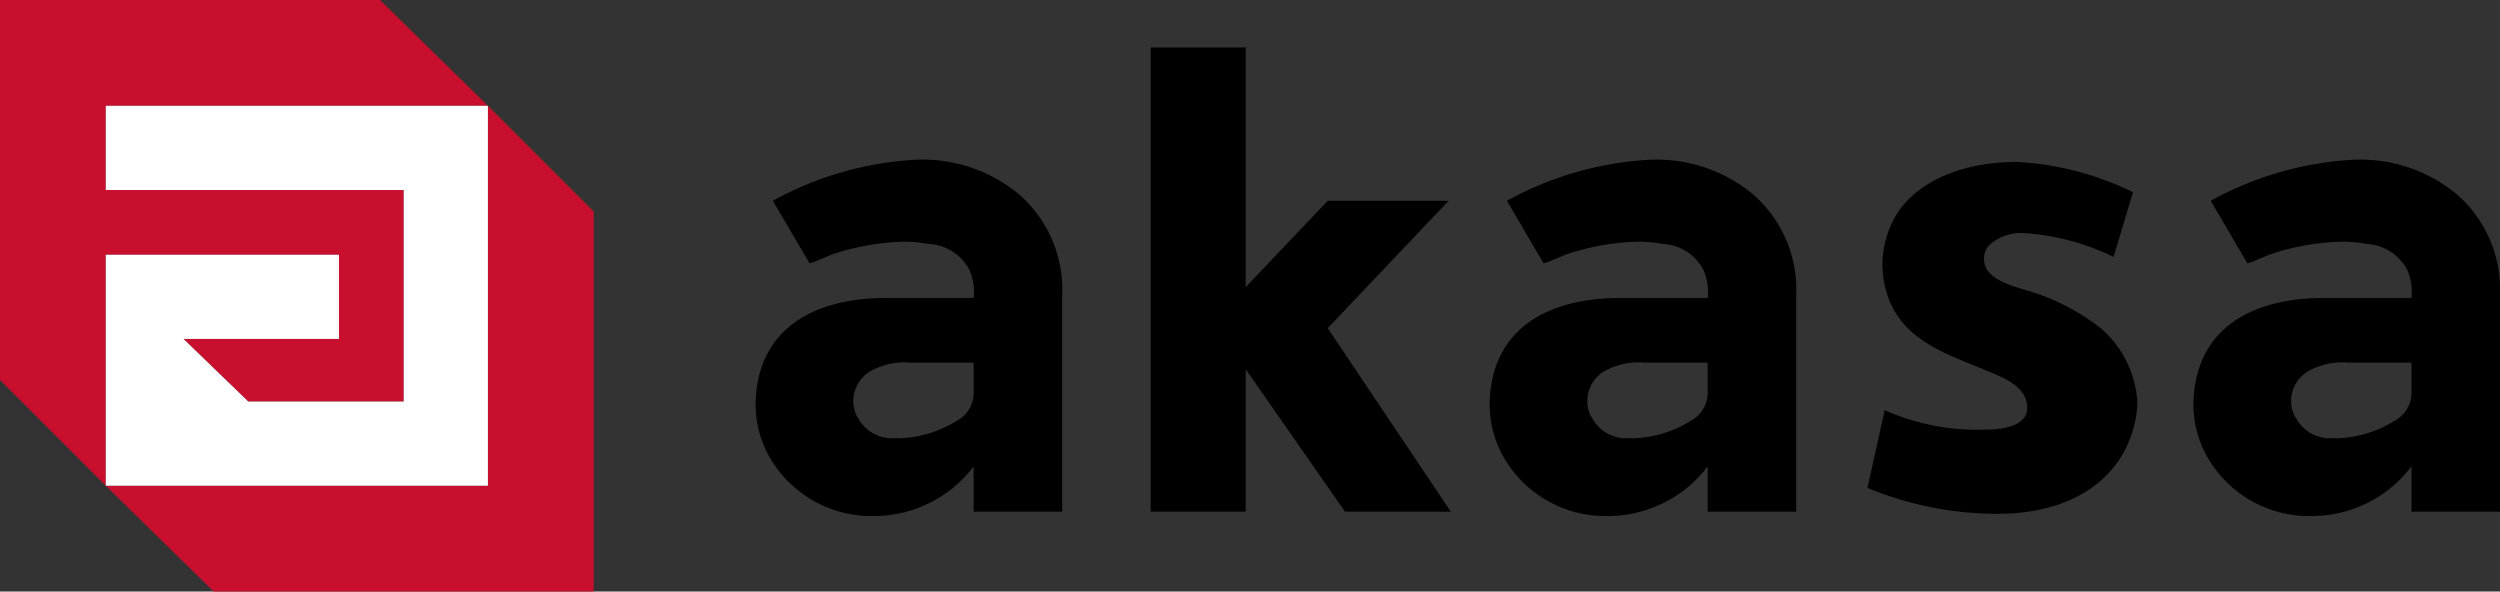 <svg xmlns="http://www.w3.org/2000/svg" viewBox="0 0 115.8 27.4"><rect x="0" y="0" width="115.8" height="27.4" fill="#333333" stroke="none"/><defs><style>.cls-1{fill:#c8102e;}.cls-2{fill:#fff;}</style></defs><g id="Layer_2" data-name="Layer 2"><g id="圖層_1" data-name="圖層 1"><polygon class="cls-1" points="22.6 4.9 22.6 22.5 4.9 22.5 9.9 27.4 27.5 27.4 27.5 9.8 22.6 4.9"/><polygon class="cls-1" points="4.9 11.8 15.7 11.8 15.7 15.7 8.5 15.7 11.5 18.6 18.7 18.6 18.7 8.8 4.9 8.8 4.9 4.9 22.6 4.9 17.6 0 0 0 0 17.6 4.9 22.5 4.9 11.8"/><polygon class="cls-2" points="22.6 4.9 4.9 4.9 4.9 8.8 18.7 8.8 18.7 18.6 11.5 18.6 8.5 15.7 15.7 15.7 15.7 11.8 4.9 11.8 4.9 22.5 22.6 22.5 22.6 4.9"/><path d="M79.1,23.7V21.6a5.79,5.79,0,0,1-4.5,2.3,5.44,5.44,0,0,1-5.1-3,5,5,0,0,1-.5-2.1c0-3.1,2.1-5,6.1-5h4a2.49,2.49,0,0,0-.2-1.3A2.24,2.24,0,0,0,77,11.3a5.7,5.7,0,0,0-1.3-.1,11.34,11.34,0,0,0-3.2.6c-.2.1-.5.2-.7.3l-.3.1L69.8,9.3a15.43,15.43,0,0,1,6.6-1.9A7,7,0,0,1,81.2,9a5.86,5.86,0,0,1,2,4.7v10Zm0-6.9H76.2a3.23,3.23,0,0,0-1.7.3,1.6,1.6,0,0,0-.8,2.2c.1.1.1.2.2.3a1.8,1.8,0,0,0,1.5.7h.3a5.32,5.32,0,0,0,2.6-.8,1.47,1.47,0,0,0,.8-1.3Z"/><path d="M111.7,23.7V21.6a5.79,5.79,0,0,1-4.5,2.3,5.44,5.44,0,0,1-5.1-3,5,5,0,0,1-.5-2.1c0-3.1,2.1-5,6.1-5h4a2.49,2.49,0,0,0-.2-1.3,2.24,2.24,0,0,0-1.9-1.2,5.7,5.7,0,0,0-1.3-.1,11.34,11.34,0,0,0-3.2.6c-.2.1-.5.2-.7.3l-.3.1-1.7-2.9A15.43,15.43,0,0,1,109,7.4,7,7,0,0,1,113.8,9a5.86,5.86,0,0,1,2,4.7v10Zm0-6.9h-2.9a3.23,3.23,0,0,0-1.7.3,1.6,1.6,0,0,0-.8,2.2c.1.1.1.2.2.3a1.8,1.8,0,0,0,1.5.7h.3a5.32,5.32,0,0,0,2.6-.8,1.47,1.47,0,0,0,.8-1.3Z"/><path d="M45.1,23.7V21.6a5.79,5.79,0,0,1-4.5,2.3,5.44,5.44,0,0,1-5.1-3,5,5,0,0,1-.5-2.1c0-3.1,2.1-5,6.1-5h4a2.49,2.49,0,0,0-.2-1.3A2.24,2.24,0,0,0,43,11.3a5.7,5.7,0,0,0-1.3-.1,11.34,11.34,0,0,0-3.2.6c-.2.1-.5.2-.7.3l-.3.1L35.8,9.3a15.43,15.43,0,0,1,6.6-1.9A7,7,0,0,1,47.2,9a5.86,5.86,0,0,1,2,4.7v10Zm0-6.9H42.2a3.23,3.23,0,0,0-1.7.3,1.6,1.6,0,0,0-.8,2.2c.1.1.1.2.2.3a1.8,1.8,0,0,0,1.5.7h.3a5.32,5.32,0,0,0,2.6-.8,1.47,1.47,0,0,0,.8-1.3Z"/><path d="M92.5,23.8a15.69,15.69,0,0,1-6-1.2l.8-3.6a10.5,10.5,0,0,0,4.6.9c1.4,0,2-.4,2-1,0-1-1.1-1.4-1.8-1.7-1.9-.8-4-1.4-4.7-3.6A4.49,4.49,0,0,1,88,9.7c1.2-1.6,3.4-2.2,5.4-2.2a13.92,13.92,0,0,1,5.4,1.4l-.9,3a11.11,11.11,0,0,0-4.1-1.1,2.2,2.2,0,0,0-1.6.5.91.91,0,0,0-.3.7c0,.9,1.2,1.2,1.8,1.4a10.16,10.16,0,0,1,3.6,1.8A4.88,4.88,0,0,1,99,18.6v.2C98.8,21.5,96.7,23.8,92.5,23.8Z"/><polygon points="67.2 23.7 61.5 15.2 67.1 9.3 61.5 9.3 57.7 13.3 57.7 2.2 53.3 2.2 53.3 23.7 57.7 23.7 57.7 17.1 62.3 23.7 67.2 23.7"/></g></g></svg>